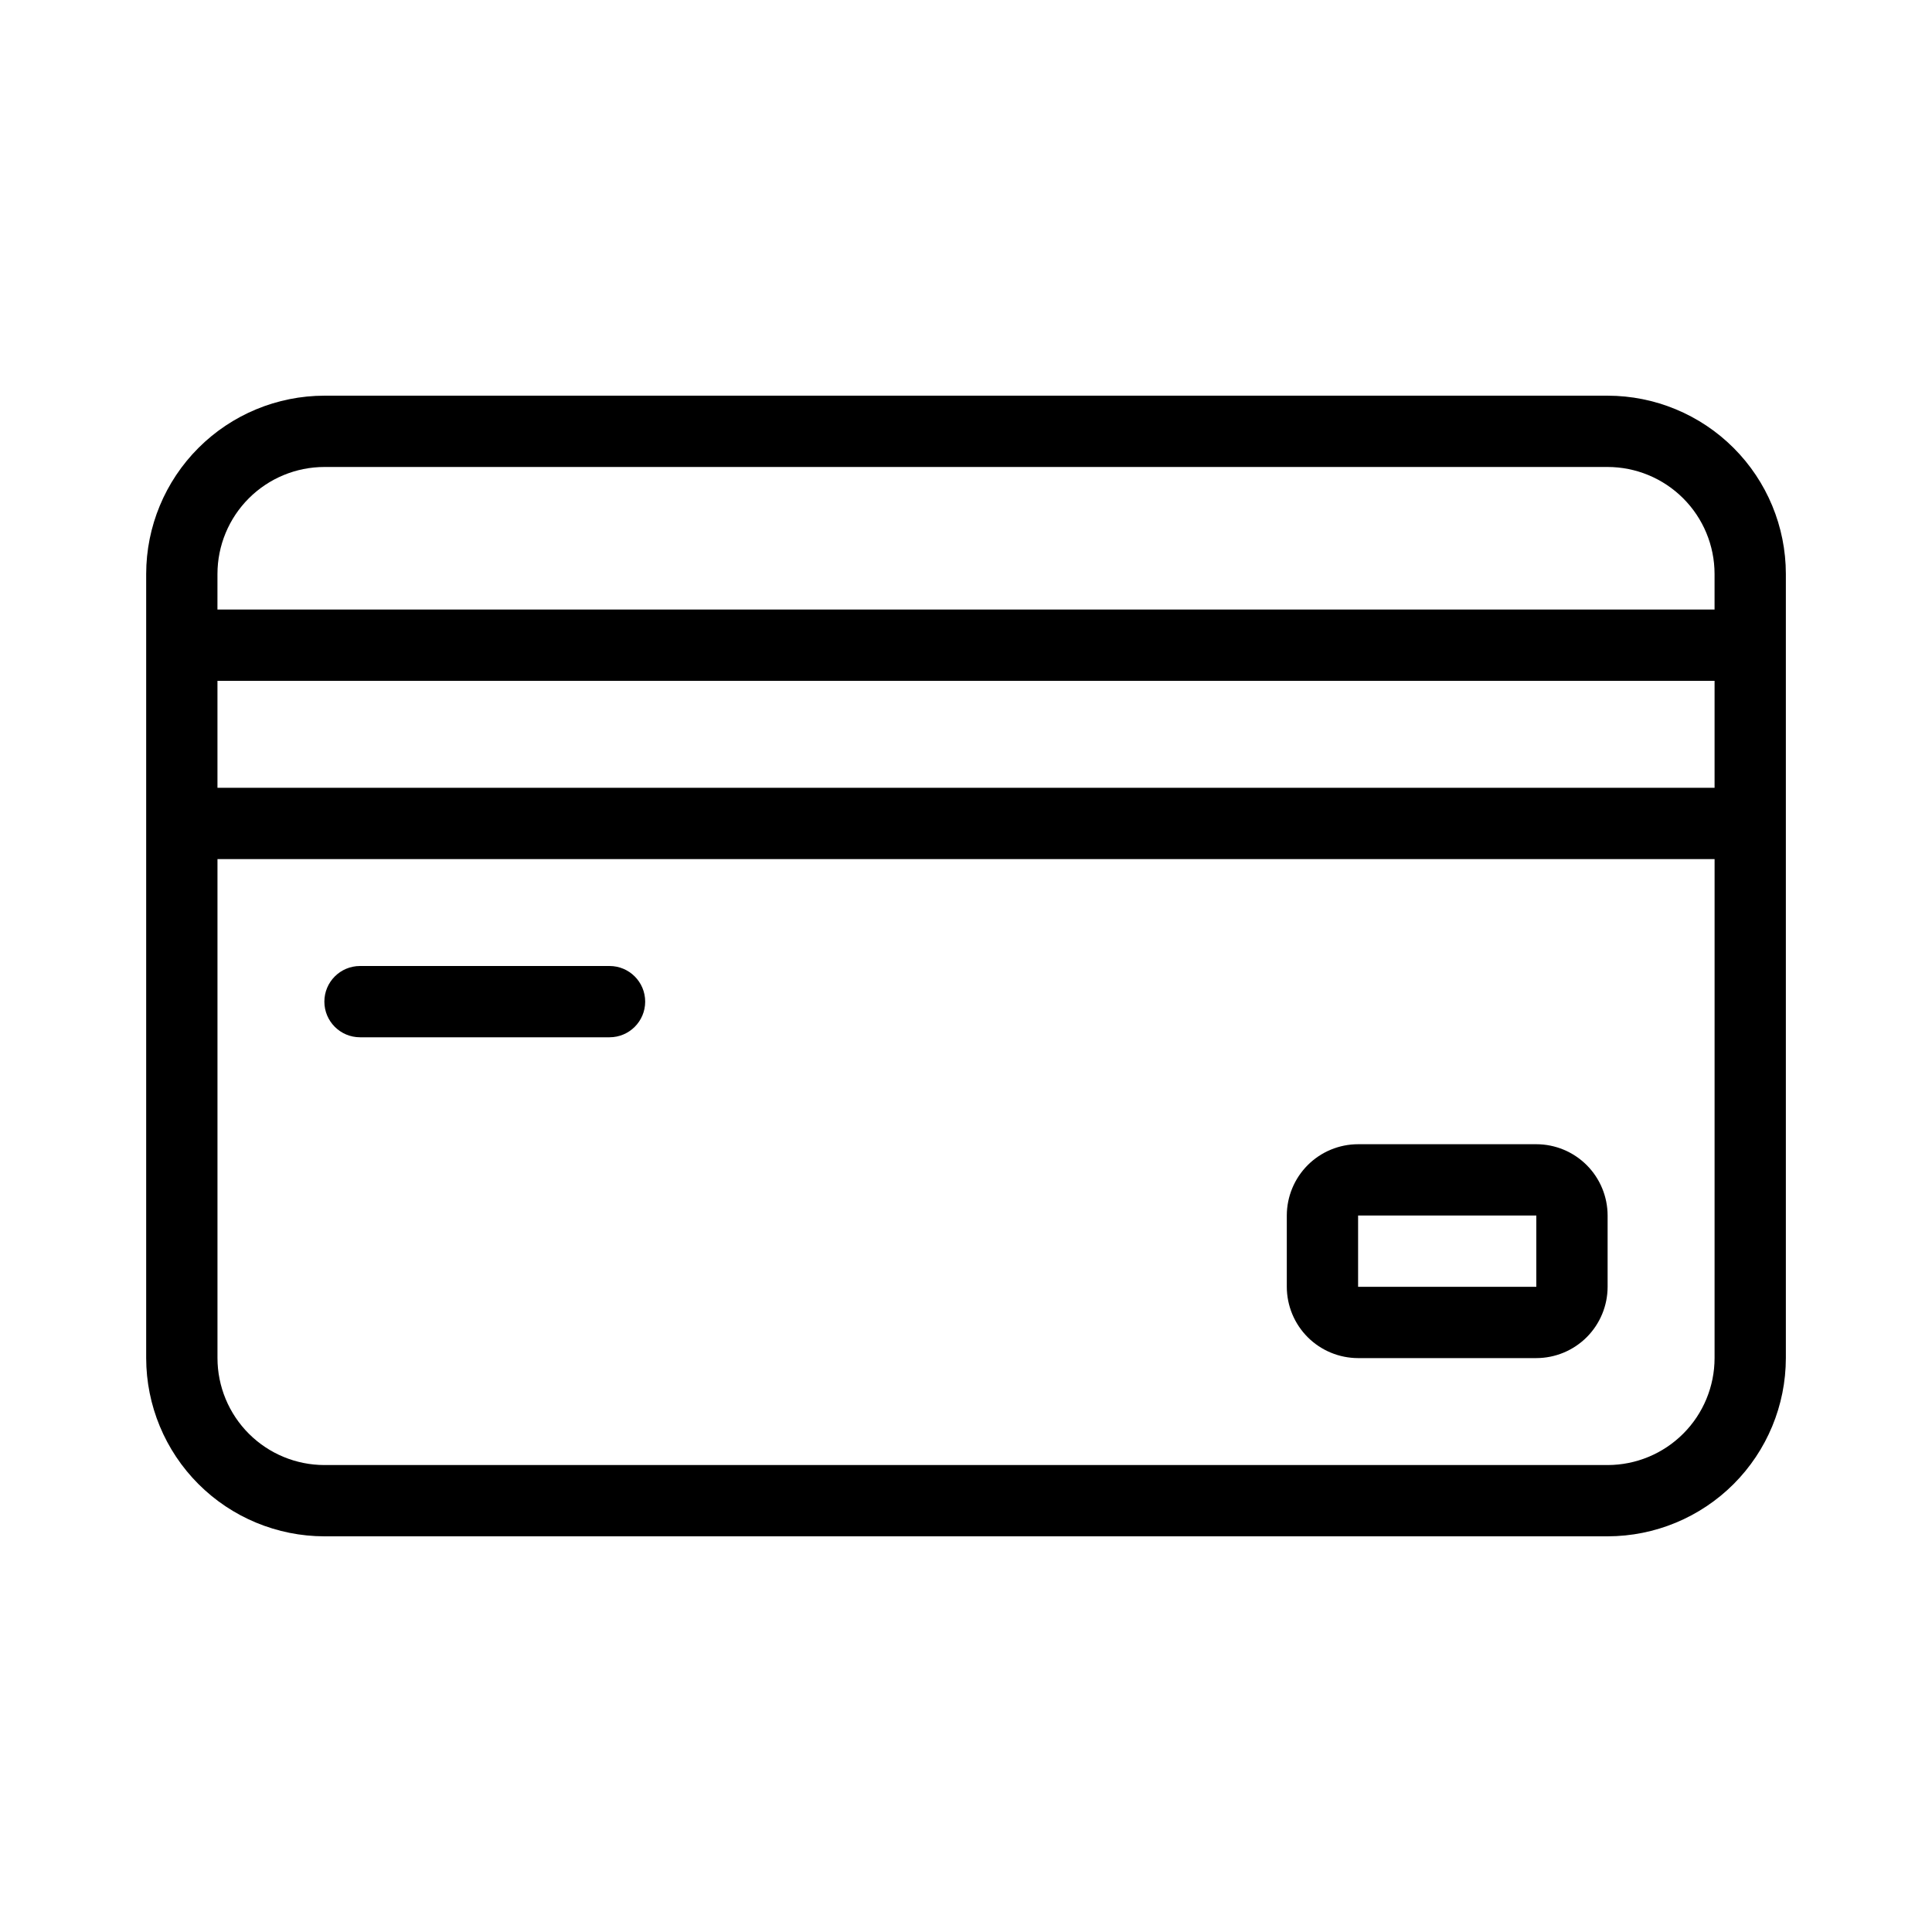 <?xml version="1.0" encoding="UTF-8"?>
<!-- Uploaded to: ICON Repo, www.iconrepo.com, Generator: ICON Repo Mixer Tools -->
<svg fill="#000000" width="800px" height="800px" version="1.1" viewBox="144 144 512 512" xmlns="http://www.w3.org/2000/svg">
 <g>
  <path d="m570.04 248.86h-340.07c-12.52 0.012-24.527 4.992-33.383 13.848s-13.836 20.863-13.848 33.383v207.82c0.016 12.52 4.996 24.527 13.852 33.383 8.852 8.852 20.859 13.832 33.379 13.848h340.07c12.52-0.016 24.527-4.996 33.383-13.848 8.852-8.855 13.832-20.863 13.848-33.383v-207.82c-0.012-12.52-4.992-24.527-13.848-33.383s-20.859-13.836-33.383-13.848zm-368.41 75.57h396.75v28.34h-396.75zm0-28.34c0.008-7.512 2.996-14.715 8.309-20.027s12.516-8.301 20.027-8.309h340.07c7.512 0.008 14.715 2.996 20.027 8.309 5.316 5.312 8.305 12.516 8.312 20.027v9.449h-396.75zm396.75 207.82v0.004c-0.008 7.512-2.996 14.715-8.312 20.027-5.312 5.316-12.516 8.305-20.027 8.312h-340.07c-7.512-0.008-14.715-2.996-20.027-8.312-5.312-5.312-8.301-12.516-8.309-20.027v-132.25h396.75z"/>
  <path d="m239.41 418.89h66.125c5.215 0 9.445-4.231 9.445-9.445 0-5.219-4.231-9.445-9.445-9.445h-66.125c-5.219 0-9.449 4.227-9.449 9.445 0 5.215 4.231 9.445 9.449 9.445z"/>
  <path d="m503.91 503.91h47.23c5.012-0.008 9.812-2 13.355-5.539 3.539-3.543 5.531-8.344 5.539-13.355v-18.895 0.004c-0.008-5.012-2-9.812-5.539-13.355-3.543-3.543-8.344-5.535-13.355-5.539h-47.23c-5.012 0.004-9.812 1.996-13.355 5.539-3.539 3.543-5.531 8.344-5.539 13.355v18.895-0.004c0.008 5.012 2 9.812 5.539 13.355 3.543 3.539 8.344 5.531 13.355 5.539zm0-37.785h47.23v18.895l-47.23-0.004v-18.895z"/>
 </g>
</svg>